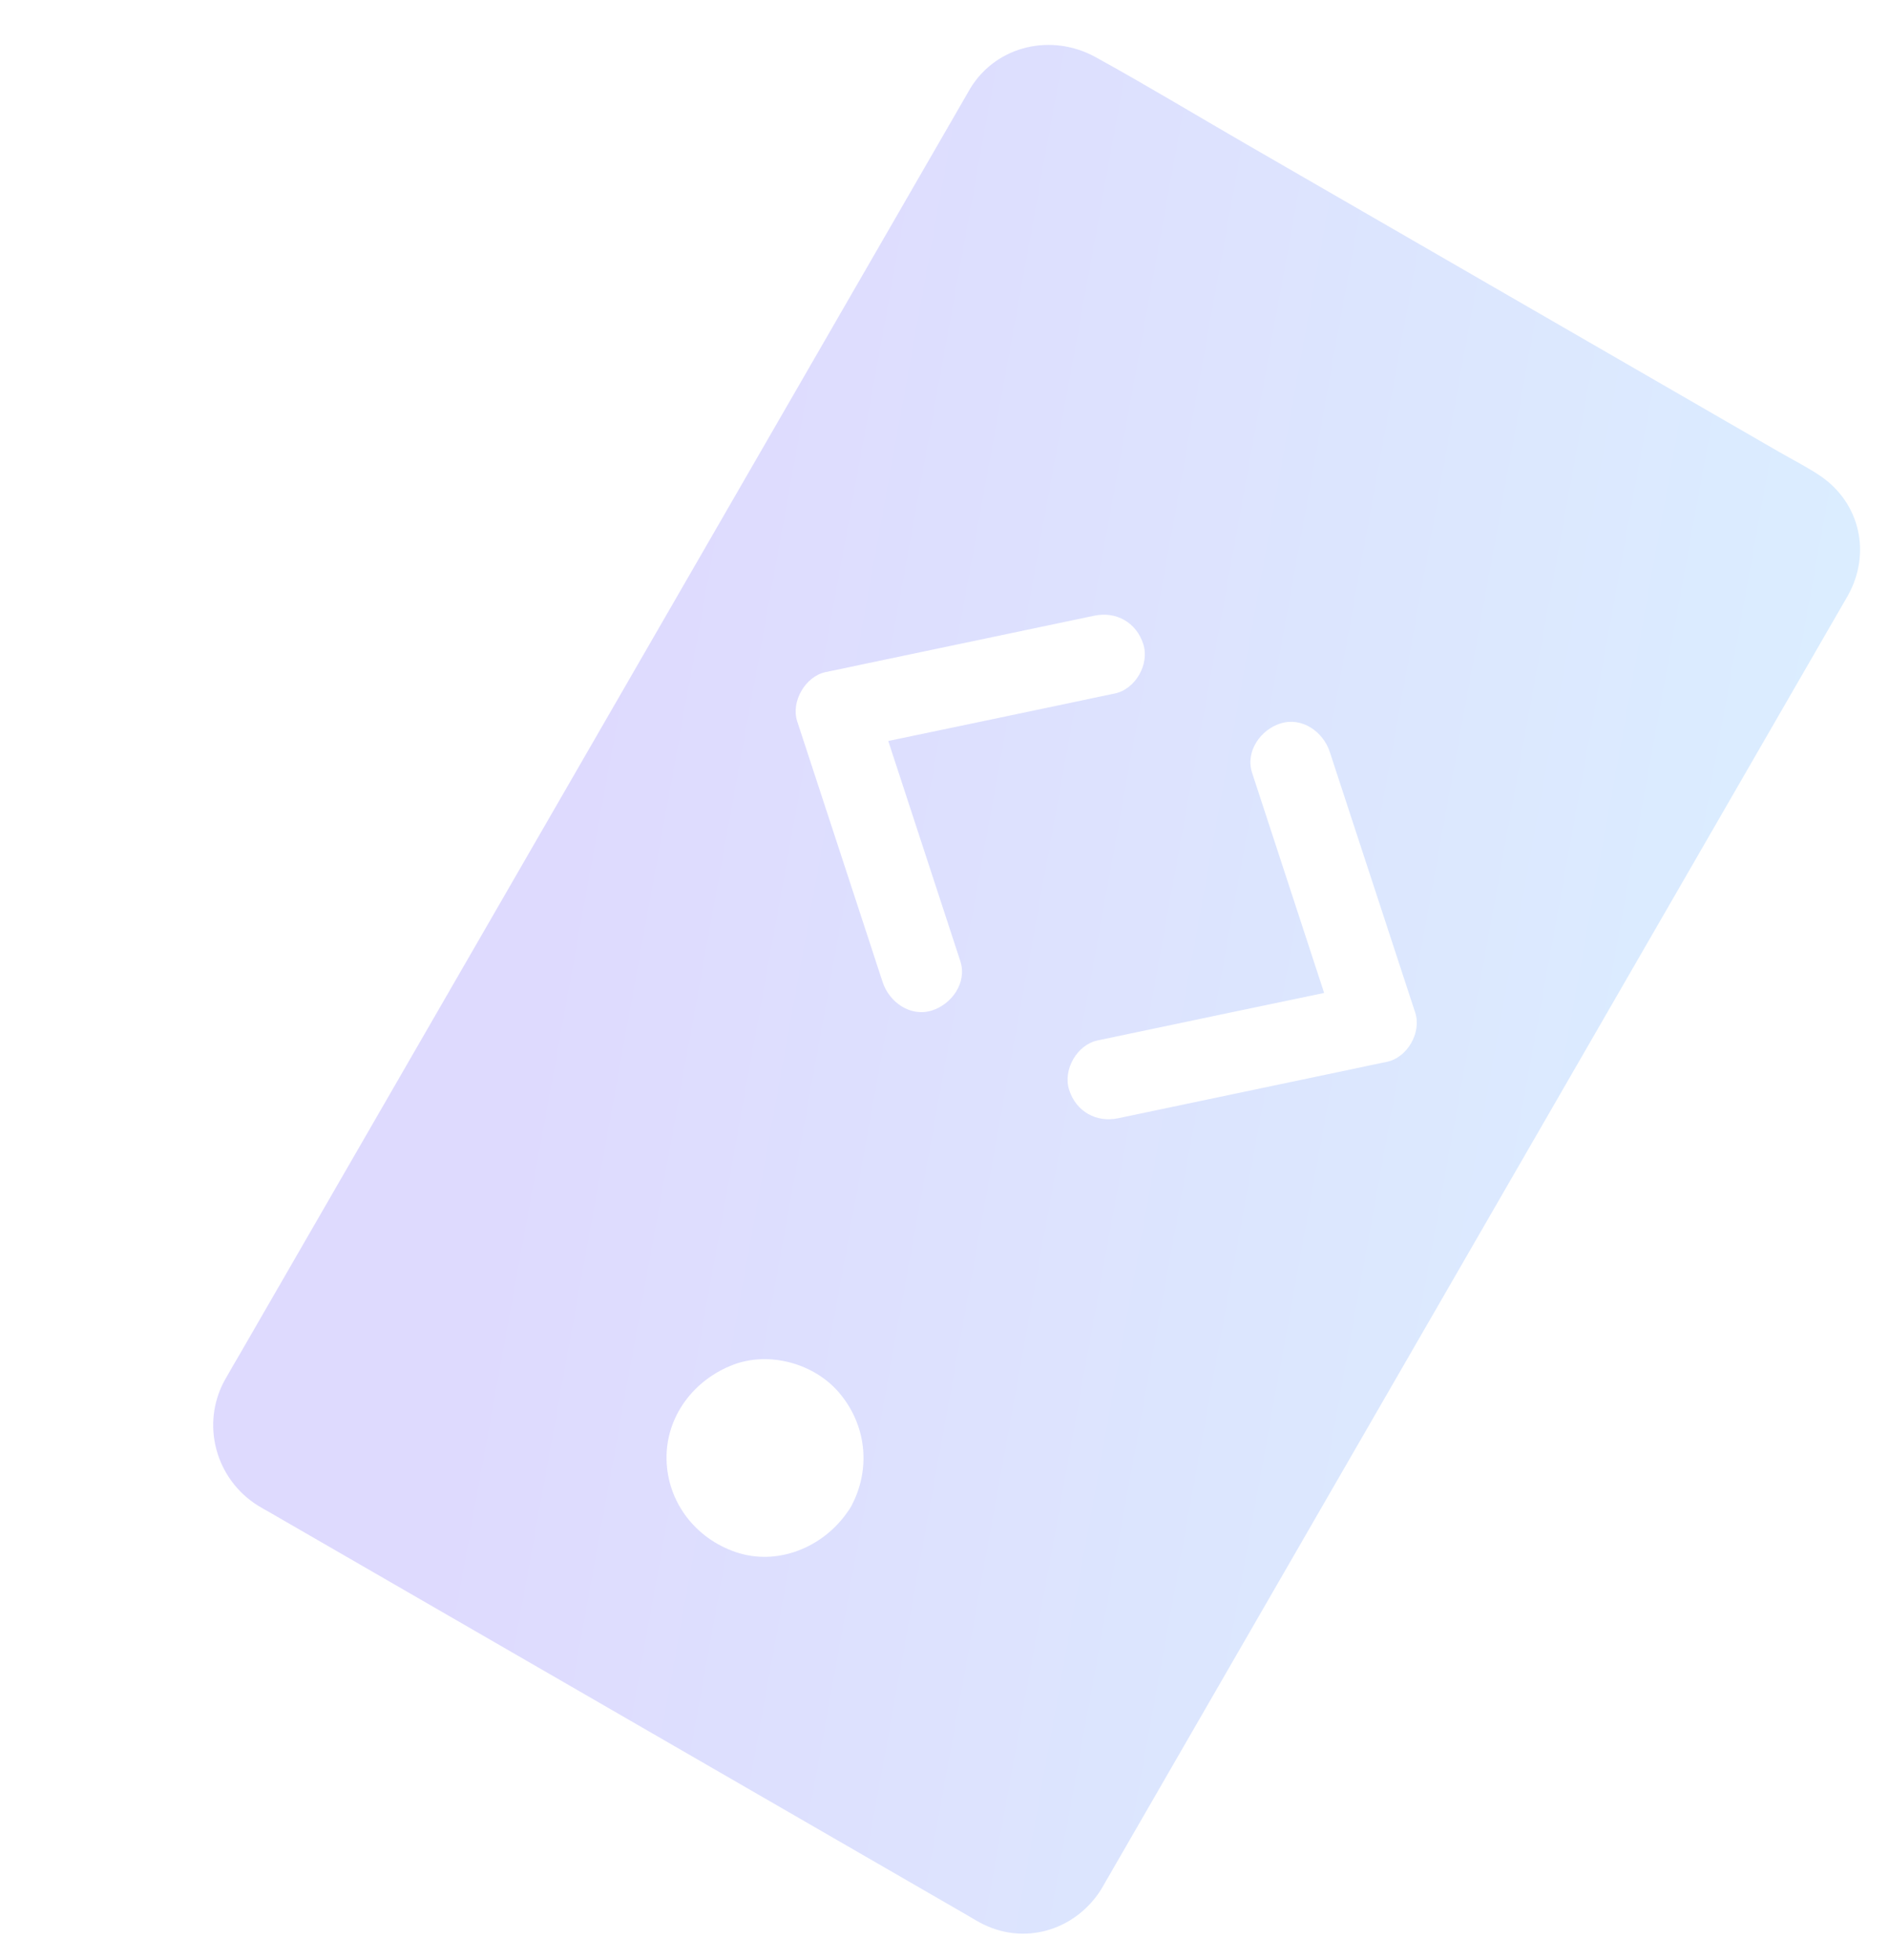 <svg fill="none" height="121.8" viewBox="39.013 25.984 117.445 121.8" width="117.445"
  xmlns="http://www.w3.org/2000/svg" xmlns:xlink="http://www.w3.org/1999/xlink">
  <linearGradient id="a" gradientUnits="userSpaceOnUse" x1="73.296" x2="157.812" y1="77.8" y2="93.148">
    <stop offset="0" stop-color="#5b45f9" />
    <stop offset="1" stop-color="#49b1fe" />
  </linearGradient>
  <clipPath id="b">
    <path d="m0 0h128v160h-128z" transform="matrix(.866 .5 -.5 .866 80 0)" />
  </clipPath>
  <g clip-path="url(#b)">
    <path
      d="m153.91 62.983c1.438-2.591.768-5.705-1.69-7.399-.828-.565-1.747-1.023-2.624-1.53l-33.126-19.125c-3.107-1.794-6.198-3.665-9.342-5.394-2.716-1.496-6.138-.744-7.782 1.93-.075.13-.156.271-.231.401l-45.15 78.202c-.331.573-.667 1.13-.988 1.71-1.485 2.722-.564 6.127 2.065 7.774.232.148.466.269.704.406l43.399 25.056c.26.15.513.311.779.45 2.712 1.479 5.922.518 7.543-2.039.025-.043.05-.086.075-.13l46.062-79.782c.107-.184.207-.357.307-.53zm-60.021 24.035c-.223-.663-.441-1.337-.653-1.994-1.553-4.736-3.105-9.472-4.658-14.207-.402-1.228.504-2.798 1.769-3.063.686-.138 1.378-.287 2.053-.431 4.878-1.023 9.755-2.047 14.632-3.07 1.368-.293 2.636.41 3.064 1.769.396 1.239-.487 2.793-1.769 3.063-.686.138-1.378.287-2.053.431-4.01.846-8.031 1.685-12.035 2.52 1.496 4.559 2.986 9.128 4.482 13.687.43 1.331-.536 2.678-1.769 3.064-1.341.423-2.657-.523-3.064-1.769zm-2.19 32.943c-1.509 2.189-4.358 3.373-6.948 2.484-2.497-.85-4.244-3.1-4.297-5.757-.052-2.686 1.715-4.971 4.168-5.894 2.246-.839 5.033-.067 6.575 1.762 1.647 1.946 1.96 4.581.838 6.848-.006.011-.013.022-.019.033-.033.082-.07.147-.114.223-.069.119-.136.21-.203.301zm33.533-27.982c-.686.138-1.378.287-2.053.431-4.878 1.023-9.755 2.047-14.633 3.07-1.367.293-2.635-.41-3.063-1.769-.396-1.239.486-2.793 1.768-3.064.693-.149 1.378-.287 2.054-.431 4.01-.846 8.031-1.685 12.034-2.52-1.496-4.559-2.985-9.128-4.481-13.687-.43-1.331.536-2.678 1.768-3.063 1.342-.423 2.657.523 3.064 1.769.217.674.441 1.337.653 1.994 1.553 4.736 3.105 9.472 4.658 14.207.407 1.245-.493 2.804-1.769 3.063z"
      fill="url(#a)" opacity=".2" />
  </g>
</svg>